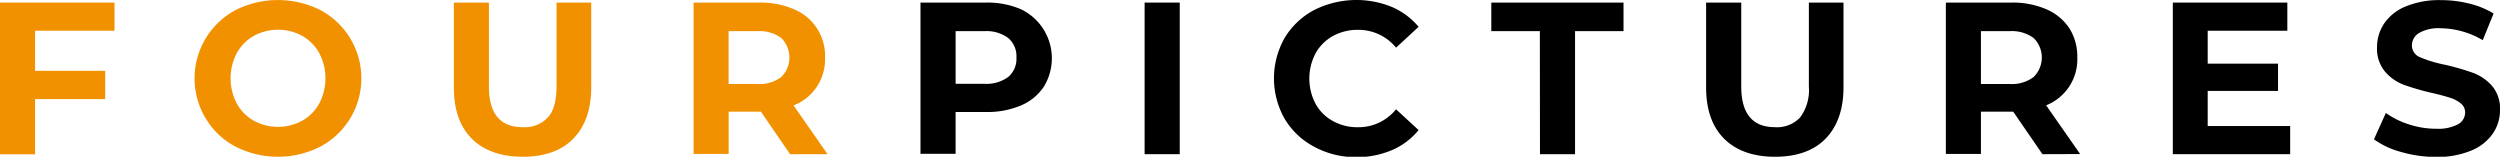 <?xml version="1.0" encoding="UTF-8"?> <svg xmlns="http://www.w3.org/2000/svg" id="Ebene_1" data-name="Ebene 1" viewBox="0 0 397.1 24.9"><defs><style>.cls-1{fill:#f29100;}</style></defs><title>4pictures</title><path class="cls-1" d="M101.07,279.14v6.37h11.14V290H101.07v8.77H95.5V274.67h18.19v4.47Z" transform="translate(-95.5 -274.26)"></path><path class="cls-1" d="M132.9,297.54a12,12,0,0,1-4.71-4.45,12.29,12.29,0,0,1,4.71-17.22,15,15,0,0,1,13.5,0,12.28,12.28,0,0,1,0,21.67,14.87,14.87,0,0,1-13.5,0Zm10.61-4.11a7,7,0,0,0,2.7-2.73,8.61,8.61,0,0,0,0-8,7,7,0,0,0-2.7-2.74,8.05,8.05,0,0,0-7.7,0,7,7,0,0,0-2.7,2.74,8.61,8.61,0,0,0,0,8,7,7,0,0,0,2.7,2.73,8.05,8.05,0,0,0,7.7,0Z" transform="translate(-95.5 -274.26)"></path><path class="cls-1" d="M170.46,296.31c-1.91-1.91-2.87-4.62-2.87-8.16V274.67h5.57V288q0,6.46,5.37,6.46a5,5,0,0,0,4-1.56c.92-1,1.37-2.68,1.37-4.9V274.67h5.51v13.48c0,3.54-1,6.25-2.87,8.16s-4.6,2.85-8,2.85S172.38,298.21,170.46,296.31Z" transform="translate(-95.5 -274.26)"></path><path class="cls-1" d="M221,298.75,216.36,292h-5.12v6.71h-5.57V274.67h10.42a13.37,13.37,0,0,1,5.55,1.07,8,8,0,0,1,4.91,7.67,7.85,7.85,0,0,1-5,7.6l5.4,7.74Zm-1.41-18.46a5.88,5.88,0,0,0-3.82-1.08h-4.54v8.39h4.54a5.76,5.76,0,0,0,3.82-1.1,4.36,4.36,0,0,0,0-6.21Z" transform="translate(-95.5 -274.26)"></path><path d="M257.69,275.74A8.63,8.63,0,0,1,261.32,288a8.12,8.12,0,0,1-3.63,3,13.54,13.54,0,0,1-5.55,1.05h-4.85v6.64h-5.58V274.67h10.43A13.37,13.37,0,0,1,257.69,275.74Zm-2.05,10.75a3.76,3.76,0,0,0,1.31-3.08,3.81,3.81,0,0,0-1.31-3.12,5.85,5.85,0,0,0-3.81-1.08h-4.54v8.36h4.54A5.85,5.85,0,0,0,255.64,286.49Z" transform="translate(-95.5 -274.26)"></path><path d="M277.31,274.67h5.58v24.08h-5.58Z" transform="translate(-95.5 -274.26)"></path><path d="M304.23,297.56a11.9,11.9,0,0,1-4.68-4.44,13,13,0,0,1,0-12.83,12,12,0,0,1,4.68-4.43,14.93,14.93,0,0,1,12.35-.5,11.42,11.42,0,0,1,4.25,3.16l-3.58,3.31a7.71,7.71,0,0,0-6.06-2.83,8.08,8.08,0,0,0-4,1,7,7,0,0,0-2.73,2.74,8.61,8.61,0,0,0,0,8,6.89,6.89,0,0,0,2.73,2.73,8,8,0,0,0,4,1,7.67,7.67,0,0,0,6.06-2.85l3.58,3.3a11.12,11.12,0,0,1-4.27,3.2,14.24,14.24,0,0,1-5.68,1.1A13.77,13.77,0,0,1,304.23,297.56Z" transform="translate(-95.5 -274.26)"></path><path d="M340.09,279.21h-7.71v-4.54h21v4.54h-7.7v19.54h-5.57Z" transform="translate(-95.5 -274.26)"></path><path d="M369.38,296.31c-1.92-1.91-2.88-4.62-2.88-8.16V274.67h5.58V288q0,6.46,5.36,6.46a5,5,0,0,0,4-1.56,7.28,7.28,0,0,0,1.38-4.9V274.67h5.5v13.48c0,3.54-1,6.25-2.87,8.16s-4.59,2.85-8,2.85S371.29,298.21,369.38,296.31Z" transform="translate(-95.5 -274.26)"></path><path d="M419.92,298.75,415.28,292h-5.13v6.71h-5.57V274.67H415a13.42,13.42,0,0,1,5.56,1.07,8.3,8.3,0,0,1,3.63,3,8.43,8.43,0,0,1,1.27,4.65,7.86,7.86,0,0,1-4.95,7.6l5.4,7.74Zm-1.41-18.46a5.86,5.86,0,0,0-3.82-1.08h-4.54v8.39h4.54a5.75,5.75,0,0,0,3.82-1.1,4.33,4.33,0,0,0,0-6.21Z" transform="translate(-95.5 -274.26)"></path><path d="M459.27,294.28v4.47H440.63V274.67h18.19v4.47H446.17v5.23h11.17v4.33H446.17v5.58Z" transform="translate(-95.5 -274.26)"></path><path d="M476.86,298.39a13,13,0,0,1-4.28-2l1.89-4.19a12.78,12.78,0,0,0,3.68,1.82,13.86,13.86,0,0,0,4.27.69,6.83,6.83,0,0,0,3.51-.71,2.13,2.13,0,0,0,1.13-1.87,1.79,1.79,0,0,0-.67-1.43,5.09,5.09,0,0,0-1.72-.91c-.7-.23-1.64-.48-2.84-.76a39.55,39.55,0,0,1-4.5-1.3,7.41,7.41,0,0,1-3-2.1,5.65,5.65,0,0,1-1.26-3.85,6.66,6.66,0,0,1,1.14-3.8,7.55,7.55,0,0,1,3.42-2.7,13.9,13.9,0,0,1,5.59-1,18.38,18.38,0,0,1,4.51.55,13.4,13.4,0,0,1,3.85,1.58l-1.72,4.23a13.45,13.45,0,0,0-6.67-1.89,6.2,6.2,0,0,0-3.46.76,2.29,2.29,0,0,0-1.12,2,2,2,0,0,0,1.29,1.84,20.24,20.24,0,0,0,3.94,1.19,39,39,0,0,1,4.5,1.3,7.47,7.47,0,0,1,3,2.07,5.52,5.52,0,0,1,1.26,3.82,6.54,6.54,0,0,1-1.15,3.76,7.67,7.67,0,0,1-3.46,2.7,14,14,0,0,1-5.61,1A19.94,19.94,0,0,1,476.86,298.39Z" transform="translate(-95.5 -274.26)"></path></svg> 